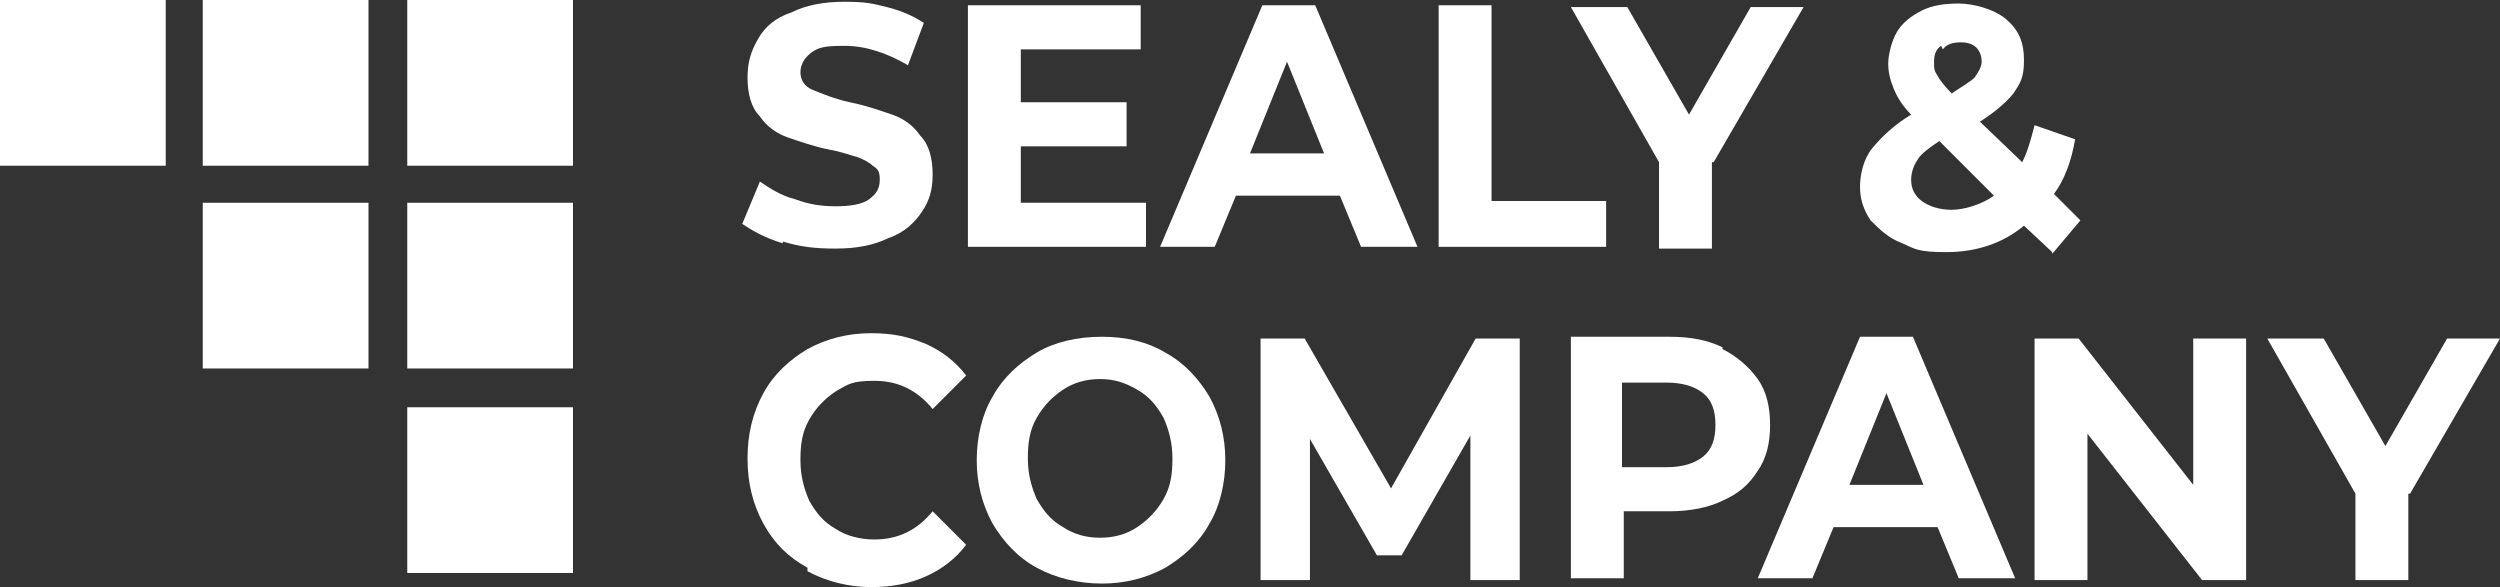 <?xml version="1.0" encoding="UTF-8"?>
<svg id="Layer_1" xmlns="http://www.w3.org/2000/svg" version="1.1" viewBox="0 0 141.8 33.3">
  <rect x="0" y="0" width="141.8" height="33.3" fill="#333333" stroke="none"/>
  <!-- Generator: Adobe Illustrator 29.6.0, SVG Export Plug-In . SVG Version: 2.1.1 Build 207)  -->
  <defs>
    <style>
      .st0 {
        fill: #fff;
      }
    </style>
  </defs>
  <g>
    <path class="st0" d="M44.4,13.8c-1-.3-1.7-.7-2.3-1.1l1-2.4c.6.4,1.2.8,2,1,.8.3,1.5.4,2.3.4s1.5-.1,1.9-.4.6-.6.6-1.1-.1-.6-.4-.8c-.2-.2-.6-.4-.9-.5-.4-.1-.9-.3-1.5-.4-1-.2-1.8-.5-2.4-.7-.6-.2-1.2-.6-1.6-1.2-.5-.5-.7-1.3-.7-2.2s.2-1.5.6-2.2,1-1.2,1.9-1.5c.8-.4,1.8-.6,3-.6s1.6.1,2.4.3c.8.2,1.5.5,2.1.9l-.9,2.4c-1.2-.7-2.4-1.1-3.6-1.1s-1.5.1-1.9.4-.6.7-.6,1.1.2.8.7,1c.5.2,1.2.5,2.1.7,1,.2,1.8.5,2.4.7s1.2.6,1.6,1.2c.5.5.7,1.3.7,2.2s-.2,1.5-.6,2.1-1,1.2-1.9,1.5c-.8.4-1.8.6-3,.6s-2-.1-3-.4v.1Z"/>
    <path class="st0" d="M65,11.5v2.5h-10.1V.3h9.8v2.5h-6.8v3h6v2.5h-6v3.2h7.1Z"/>
    <path class="st0" d="M76.1,11.1h-6l-1.2,2.9h-3.1L71.6.3h3l5.8,13.7h-3.2l-1.2-2.9h.1ZM75.1,8.7l-2.1-5.2-2.1,5.2h4.2Z"/>
    <path class="st0" d="M81.6.3h3v11.1h6.5v2.6h-9.5V.3Z"/>
    <path class="st0" d="M97.1,9.2v4.9h-3v-4.9L89.1.4h3.2l3.5,6.1,3.5-6.1h3l-5.1,8.8h-.1Z"/>
    <path class="st0" d="M116.4,14.3l-1.6-1.5c-1.2,1-2.7,1.5-4.4,1.5s-1.8-.2-2.5-.5c-.8-.3-1.3-.8-1.8-1.3-.4-.6-.6-1.2-.6-1.9s.2-1.6.7-2.2,1.2-1.3,2.2-1.9c-.5-.5-.8-1-1-1.5s-.3-.9-.3-1.4.2-1.3.5-1.8.8-.9,1.4-1.2c.6-.3,1.3-.4,2.1-.4s2,.3,2.7.9,1,1.3,1,2.3-.2,1.3-.6,1.9c-.4.5-1.1,1.1-1.9,1.6l2.4,2.3c.3-.6.5-1.3.7-2.1l2.3.8c-.2,1.2-.6,2.3-1.2,3.1l1.5,1.5-1.6,1.9v-.1ZM113.1,11.1l-3.1-3.1c-.6.4-1,.7-1.2,1s-.4.7-.4,1.2.2.9.6,1.2c.4.3,1,.5,1.7.5s1.7-.3,2.4-.8h0ZM110.1,2.6c-.3.2-.4.5-.4.9s0,.5.2.8c.1.2.4.6.8,1,.6-.4,1.1-.7,1.3-.9.2-.3.4-.6.4-.9s-.1-.6-.3-.8c-.2-.2-.5-.3-.9-.3s-.8.1-1,.4l-.1-.2Z"/>
    <path class="st0" d="M45.8,32.2c-1.1-.6-1.9-1.4-2.5-2.5s-.9-2.3-.9-3.7.3-2.6.9-3.7c.6-1.1,1.5-1.9,2.5-2.5,1.1-.6,2.3-.9,3.6-.9s2.1.2,3.1.6c.9.4,1.7,1,2.3,1.8l-1.9,1.9c-.9-1.1-2-1.6-3.3-1.6s-1.5.2-2.2.6c-.6.4-1.1.9-1.5,1.6-.4.7-.5,1.4-.5,2.3s.2,1.6.5,2.3c.4.7.8,1.2,1.5,1.6.6.4,1.4.6,2.2.6,1.3,0,2.4-.5,3.3-1.6l1.9,1.9c-.6.8-1.4,1.4-2.3,1.8-.9.4-1.9.6-3.1.6s-2.5-.3-3.6-.9v-.2Z"/>
    <path class="st0" d="M58.8,32.2c-1.1-.6-1.9-1.5-2.5-2.5-.6-1.1-.9-2.3-.9-3.6s.3-2.6.9-3.6c.6-1.1,1.5-1.9,2.5-2.5s2.3-.9,3.7-.9,2.6.3,3.6.9c1.1.6,1.9,1.5,2.5,2.5.6,1.1.9,2.3.9,3.6s-.3,2.6-.9,3.6c-.6,1.1-1.5,1.9-2.5,2.5-1.1.6-2.3.9-3.6.9s-2.6-.3-3.7-.9ZM64.5,29.9c.6-.4,1.1-.9,1.5-1.6.4-.7.5-1.4.5-2.3s-.2-1.6-.5-2.3c-.4-.7-.8-1.2-1.5-1.6s-1.3-.6-2.1-.6-1.5.2-2.1.6-1.1.9-1.5,1.6c-.4.7-.5,1.4-.5,2.3s.2,1.6.5,2.3c.4.7.8,1.2,1.5,1.6.6.4,1.3.6,2.1.6s1.5-.2,2.1-.6Z"/>
    <path class="st0" d="M83.4,32.9v-8.2l-3.9,6.8h-1.4l-3.8-6.6v8h-2.8v-13.7h2.5l4.9,8.5,4.8-8.5h2.5v13.7s-2.8,0-2.8,0Z"/>
    <path class="st0" d="M97.7,19.8c.8.4,1.5,1,2,1.7s.7,1.6.7,2.6-.2,1.9-.7,2.6c-.5.8-1.1,1.3-2,1.7-.8.4-1.9.6-3,.6h-2.6v3.8h-3v-13.7h5.6c1.2,0,2.2.2,3,.6v.1ZM96.6,25.9c.5-.4.7-1,.7-1.8s-.2-1.4-.7-1.8c-.5-.4-1.2-.6-2.1-.6h-2.5v4.8h2.5c.9,0,1.6-.2,2.1-.6Z"/>
    <path class="st0" d="M110,29.9h-6l-1.2,2.9h-3.1l5.8-13.7h3l5.8,13.7h-3.2l-1.2-2.9h.1ZM109.1,27.5l-2.1-5.2-2.1,5.2h4.2Z"/>
    <path class="st0" d="M127.4,19.2v13.7h-2.5l-6.5-8.3v8.3h-3v-13.7h2.5l6.5,8.3v-8.3h3Z"/>
    <path class="st0" d="M136.6,28v4.9h-3v-4.9l-5-8.8h3.2l3.5,6.1,3.5-6.1h3l-5.1,8.8h-.1Z"/>
  </g>
  <rect class="st0" x="23.1" width="9.4" height="9.4"/>
  <rect class="st0" x="23.1" y="11.5" width="9.4" height="9.4"/>
  <rect class="st0" x="11.5" y="11.5" width="9.4" height="9.4"/>
  <rect class="st0" x="23.1" y="23.1" width="9.4" height="9.4"/>
  <rect class="st0" x="11.5" width="9.4" height="9.4"/>
  <rect class="st0" width="9.4" height="9.4"/>
</svg>
